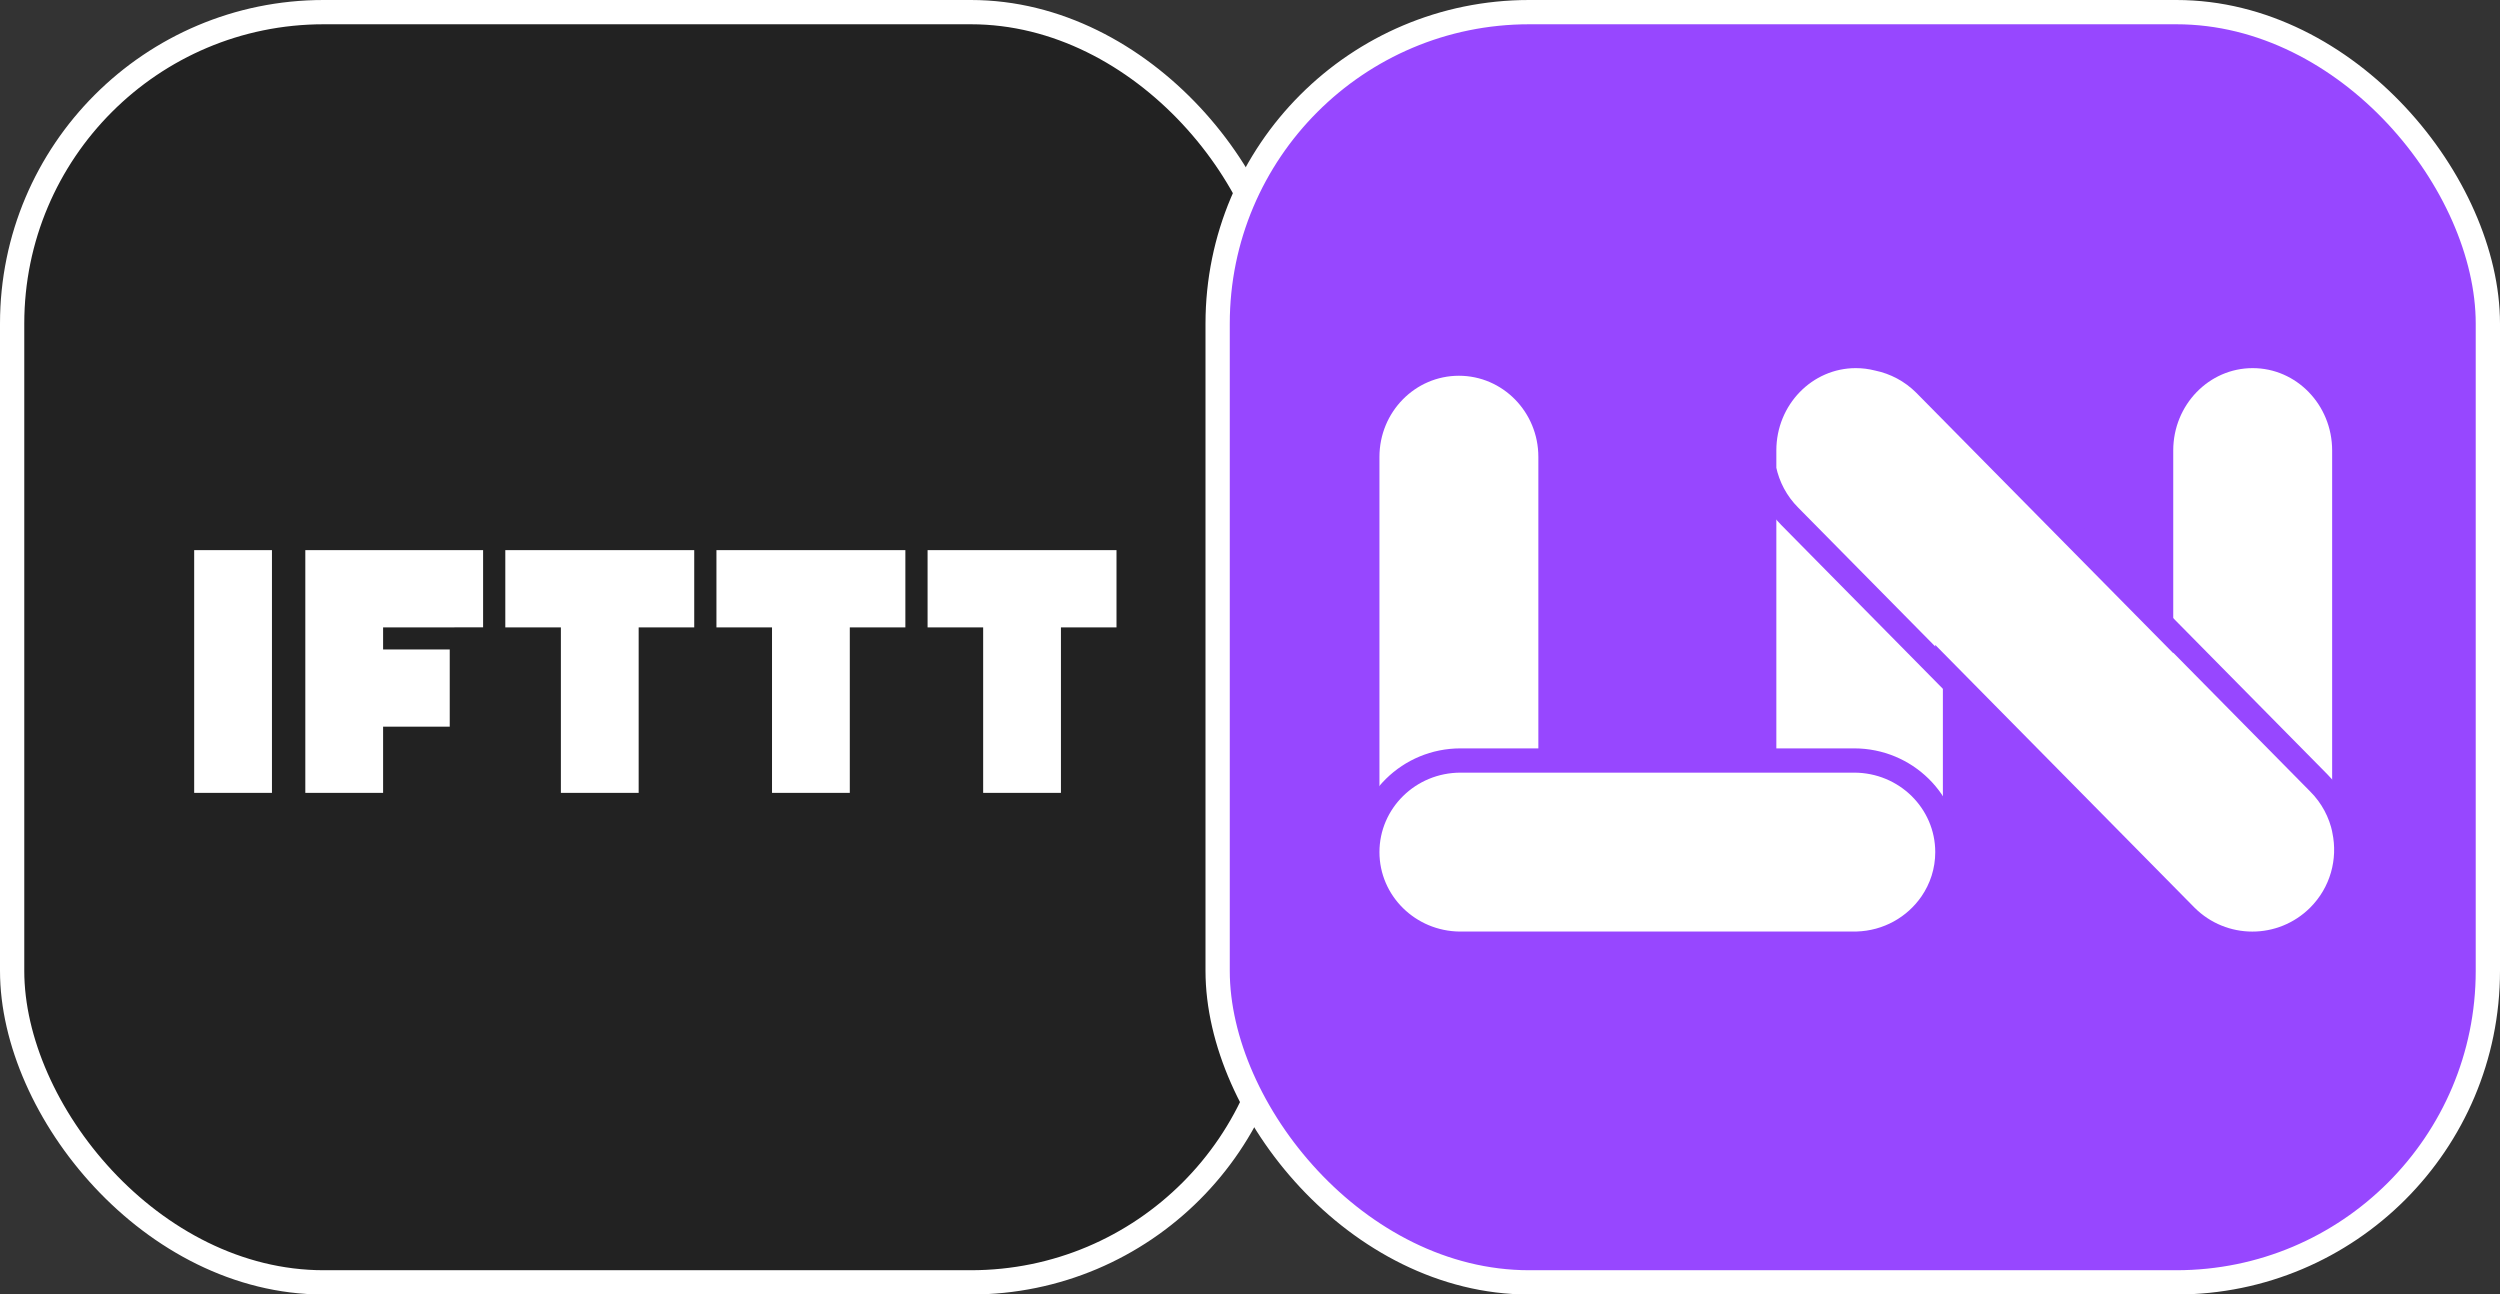 <?xml version="1.0" encoding="utf-8"?>
<svg xmlns="http://www.w3.org/2000/svg" fill="none" height="160" viewBox="0 0 309 160" width="309">
<rect x="0" y="0" width="309" height="160" fill="#333333" stroke="none"/>
<rect fill="#222222" height="157" rx="38.5" stroke="white" stroke-width="3" width="157" x="1.5" y="1.5"/>
<path d="M24 68H33.614V97.995H24V68ZM78.939 68H62.456V77.546H69.325V98H78.939V77.546H85.807V68H78.939ZM105.035 68H88.552V77.546H95.421V98H105.035V77.546H111.904V68H105.035ZM131.132 68H114.649V77.546H121.518V98H131.132V77.546H138V68H131.132ZM59.711 77.541V68H37.737V97.995H47.351V89.817H55.587V80.272H47.351V77.546L59.711 77.541Z" fill="white"/>
<rect fill="#9747FF" height="157" rx="38.5" stroke="white" stroke-width="3" width="157" x="150.5" y="1.5"/>
<path clip-rule="evenodd" d="M278.432 116.641C272.18 116.641 267.112 111.412 267.112 104.962L267.112 55.679C267.112 49.229 272.18 44 278.432 44C284.684 44 289.753 49.229 289.753 55.679L289.753 104.962C289.753 111.412 284.684 116.641 278.432 116.641Z" fill="white" fill-rule="evenodd" stroke="#9747FF" stroke-linecap="round" stroke-width="3"/>
<path clip-rule="evenodd" d="M229.512 116.636C229.624 116.639 229.736 116.64 229.848 116.64C236.361 116.64 241.64 111.412 241.64 104.962V55.678C241.64 49.229 236.361 44 229.848 44C223.335 44 218.056 49.229 218.056 55.678L218.056 104.962C218.056 111.3 223.155 116.459 229.512 116.636Z" fill="white" fill-rule="evenodd"/>
<path d="M229.512 116.636L229.554 115.136H229.554L229.512 116.636ZM218.056 55.678H219.556H218.056ZM218.056 104.962H216.556H218.056ZM229.848 115.14C229.749 115.14 229.651 115.139 229.554 115.136L229.47 118.135C229.596 118.139 229.722 118.14 229.848 118.14V115.14ZM240.14 104.962C240.14 110.57 235.546 115.14 229.848 115.14V118.14C237.175 118.14 243.14 112.254 243.14 104.962H240.14ZM240.14 55.678V104.962H243.14V55.678H240.14ZM229.848 45.5C235.546 45.5 240.14 50.071 240.14 55.678H243.14C243.14 48.386 237.175 42.5 229.848 42.5V45.5ZM219.556 55.678C219.556 50.071 224.15 45.5 229.848 45.5V42.5C222.521 42.5 216.556 48.386 216.556 55.678H219.556ZM219.556 104.962L219.556 55.678H216.556L216.556 104.962H219.556ZM229.554 115.136C223.993 114.982 219.556 110.473 219.556 104.962H216.556C216.556 112.128 222.317 117.937 229.47 118.135L229.554 115.136Z" fill="#9747FF"/>
<path clip-rule="evenodd" d="M180.321 44.943C186.573 44.943 191.641 50.104 191.641 56.47L191.641 105.113C191.641 111.48 186.573 116.64 180.321 116.64C174.068 116.64 169 111.48 169 105.113L169 56.47C169 50.104 174.068 44.943 180.321 44.943Z" fill="white" fill-rule="evenodd" stroke="#9747FF" stroke-linecap="round" stroke-width="3"/>
<path clip-rule="evenodd" d="M232.083 44.336C231.216 44.116 230.309 44 229.377 44C223.124 44 218.056 49.229 218.056 55.678L218.056 57.995C218.502 60.128 219.554 62.16 221.21 63.816L240.697 83.564V83.366L270.18 113.243C274.714 117.777 282.065 117.777 286.599 113.243C289.478 110.365 290.529 106.352 289.753 102.645V102.587C289.307 100.454 288.255 98.422 286.599 96.766L267.112 77.018V77.076L237.919 47.492C236.259 45.833 234.221 44.78 232.083 44.336Z" fill="white" fill-rule="evenodd"/>
<path d="M232.083 44.336L231.715 45.79L231.746 45.798L231.778 45.804L232.083 44.336ZM229.377 44V42.5V44ZM218.056 55.678H216.556H218.056ZM218.056 57.995H216.556V58.15L216.588 58.302L218.056 57.995ZM221.21 63.816L222.277 62.762L222.27 62.755L221.21 63.816ZM240.697 83.564L239.629 84.617L242.197 87.219V83.564H240.697ZM240.697 83.366L241.765 82.312L239.197 79.71V83.366H240.697ZM270.18 113.243L269.113 114.297L269.12 114.304L270.18 113.243ZM289.753 102.645H288.253V102.8L288.285 102.952L289.753 102.645ZM289.753 102.587H291.253V102.432L291.221 102.28L289.753 102.587ZM286.599 96.766L285.532 97.82L285.539 97.827L286.599 96.766ZM267.112 77.018L268.179 75.964L265.612 73.362V77.018H267.112ZM267.112 77.076L266.044 78.129L268.612 80.731V77.076H267.112ZM237.919 47.492L238.986 46.439L238.979 46.432L237.919 47.492ZM232.451 42.882C231.465 42.632 230.435 42.5 229.377 42.5V45.5C230.184 45.5 230.967 45.601 231.715 45.79L232.451 42.882ZM229.377 42.5C222.252 42.5 216.556 48.445 216.556 55.678H219.556C219.556 50.013 223.997 45.5 229.377 45.5V42.5ZM216.556 55.678L216.556 57.995H219.556L219.556 55.678H216.556ZM216.588 58.302C217.092 60.712 218.28 63.008 220.149 64.876L222.27 62.755C220.827 61.312 219.913 59.544 219.524 57.688L216.588 58.302ZM220.142 64.869L239.629 84.617L241.765 82.51L222.277 62.762L220.142 64.869ZM242.197 83.564V83.366H239.197V83.564H242.197ZM239.629 84.419L269.113 114.297L271.248 112.189L241.765 82.312L239.629 84.419ZM269.12 114.304C274.239 119.424 282.54 119.424 287.66 114.304L285.539 112.182C281.591 116.131 275.189 116.131 271.241 112.182L269.12 114.304ZM287.66 114.304C290.911 111.053 292.096 106.519 291.221 102.337L288.285 102.952C288.961 106.185 288.044 109.677 285.539 112.182L287.66 114.304ZM291.253 102.645V102.587H288.253V102.645H291.253ZM291.221 102.28C290.717 99.87 289.529 97.574 287.66 95.705L285.539 97.827C286.982 99.27 287.896 101.038 288.285 102.894L291.221 102.28ZM287.667 95.712L268.179 75.964L266.044 78.072L285.532 97.82L287.667 95.712ZM265.612 77.018V77.076H268.612V77.018H265.612ZM268.179 76.022L238.986 46.439L236.851 48.546L266.044 78.129L268.179 76.022ZM238.979 46.432C237.106 44.559 234.804 43.37 232.388 42.867L231.778 45.804C233.639 46.191 235.411 47.106 236.858 48.553L238.979 46.432Z" fill="#9747FF"/>
<path clip-rule="evenodd" d="M229.508 116.636C229.396 116.639 229.283 116.641 229.17 116.641L180.527 116.641C180.488 116.641 180.449 116.64 180.409 116.64C177.273 116.609 174.436 115.348 172.376 113.325C170.29 111.276 169 108.446 169 105.32C169 99.068 174.161 93.999 180.527 93.999H180.527H191.641L229.17 93.999C235.536 93.999 240.697 99.068 240.697 105.32C240.697 107.665 239.971 109.843 238.728 111.65C236.716 114.575 233.347 116.527 229.508 116.636Z" fill="white" fill-rule="evenodd"/>
<path d="M229.17 116.641V118.141V116.641ZM229.508 116.636L229.465 115.136H229.465L229.508 116.636ZM180.527 116.641V115.141V116.641ZM180.409 116.64L180.424 115.14H180.424L180.409 116.64ZM172.376 113.325L173.427 112.255H173.427L172.376 113.325ZM191.641 93.999V92.499V93.999ZM229.17 93.999V95.499V93.999ZM238.728 111.65L237.492 110.799L238.728 111.65ZM229.17 118.141C229.297 118.141 229.424 118.139 229.55 118.135L229.465 115.136C229.367 115.139 229.269 115.141 229.17 115.141V118.141ZM180.527 118.141L229.17 118.141V115.141L180.527 115.141V118.141ZM180.395 118.14C180.439 118.14 180.483 118.141 180.527 118.141V115.141C180.493 115.141 180.458 115.14 180.424 115.14L180.395 118.14ZM171.325 114.395C173.654 116.682 176.859 118.105 180.395 118.14L180.424 115.14C177.687 115.113 175.219 114.014 173.427 112.255L171.325 114.395ZM167.5 105.32C167.5 108.869 168.967 112.079 171.325 114.395L173.427 112.255C171.614 110.474 170.5 108.023 170.5 105.32H167.5ZM180.527 92.499C173.358 92.499 167.5 98.214 167.5 105.32H170.5C170.5 99.922 174.964 95.499 180.527 95.499V92.499ZM180.527 92.499H180.527V95.499H180.527V92.499ZM191.641 92.499H180.527V95.499H191.641V92.499ZM229.17 92.499L191.641 92.499V95.499L229.17 95.499V92.499ZM242.197 105.32C242.197 98.214 236.339 92.499 229.17 92.499V95.499C234.733 95.499 239.197 99.922 239.197 105.32H242.197ZM239.964 112.5C241.373 110.452 242.197 107.979 242.197 105.32H239.197C239.197 107.35 238.57 109.233 237.492 110.799L239.964 112.5ZM229.55 118.135C233.88 118.013 237.687 115.81 239.964 112.5L237.492 110.799C235.744 113.341 232.814 115.042 229.465 115.136L229.55 118.135Z" fill="#9747FF"/>
</svg>